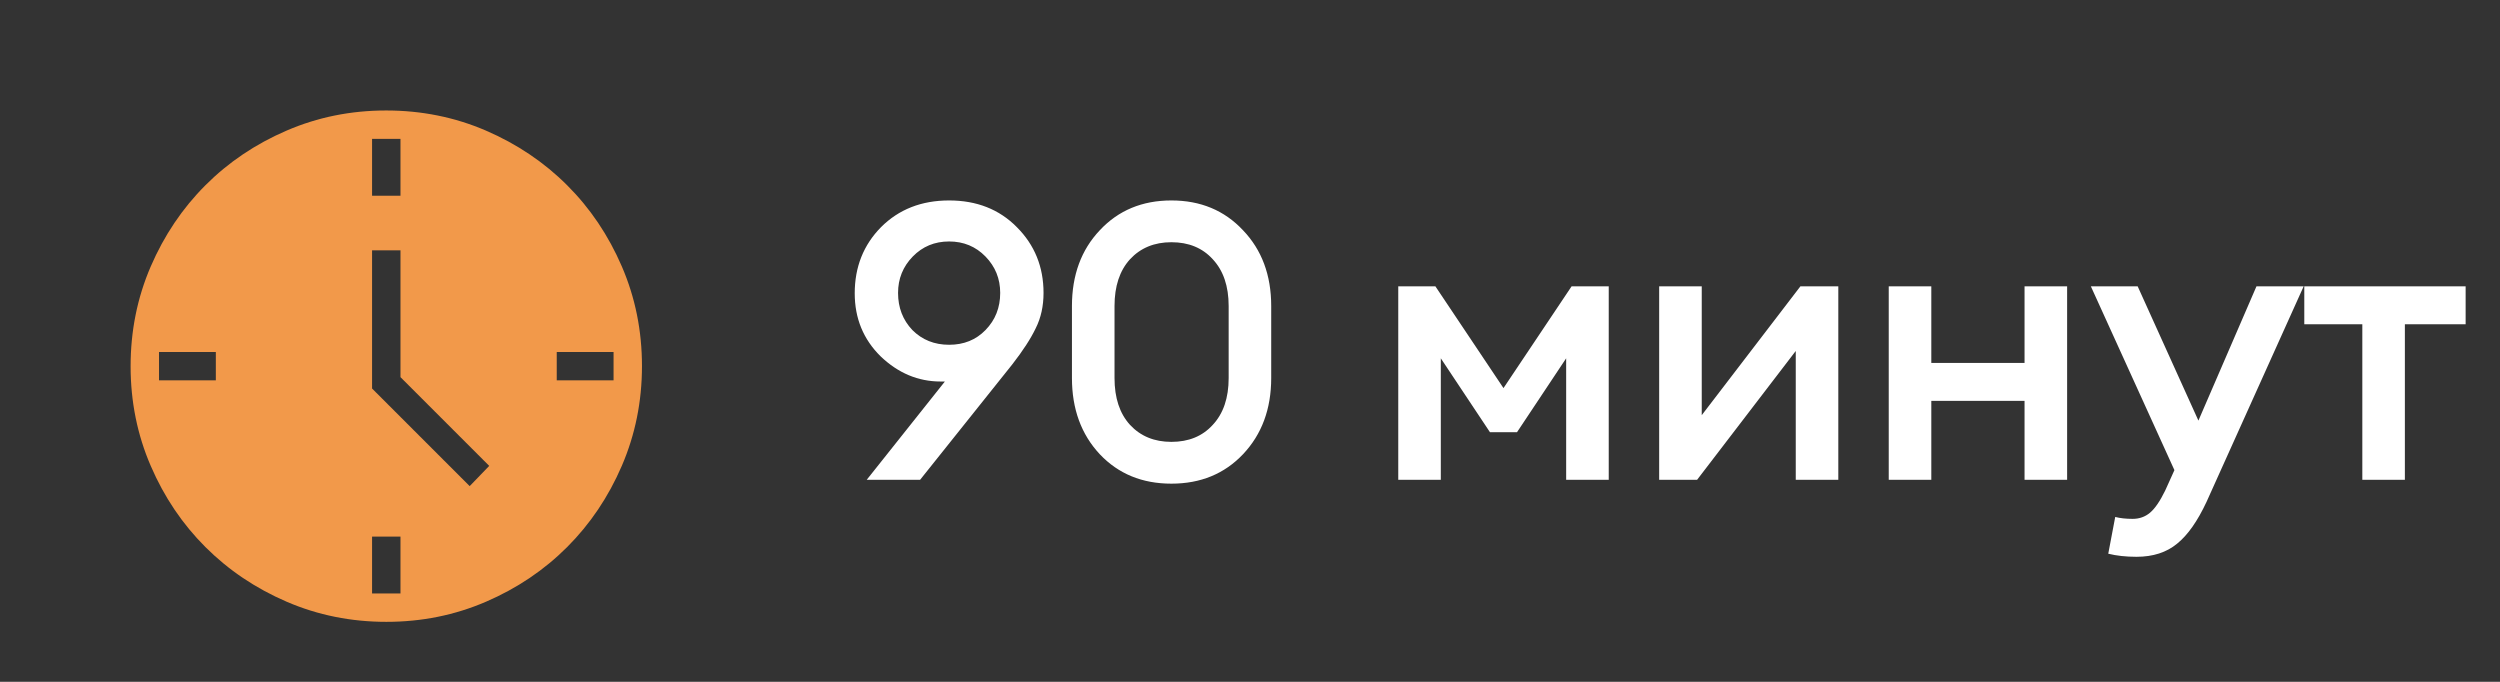 <?xml version="1.0" encoding="UTF-8"?> <svg xmlns="http://www.w3.org/2000/svg" width="99" height="27" viewBox="0 0 99 27" fill="none"><rect x="0" y="0" width="99" height="27" fill="#333333" stroke="none"/><path d="M34.322 19L37.417 15.108H37.248C36.36 15.108 35.568 14.776 34.873 14.112C34.189 13.438 33.847 12.606 33.847 11.615C33.847 10.573 34.194 9.7 34.889 8.995C35.594 8.29 36.492 7.938 37.585 7.938C38.678 7.938 39.572 8.29 40.267 8.995C40.972 9.7 41.324 10.568 41.324 11.6C41.324 12.12 41.222 12.585 41.017 12.994C40.823 13.402 40.512 13.883 40.083 14.434L36.436 19H34.322ZM36.13 13.07C36.518 13.459 37.003 13.653 37.585 13.653C38.168 13.653 38.648 13.459 39.026 13.07C39.414 12.672 39.608 12.182 39.608 11.6C39.608 11.038 39.414 10.558 39.026 10.159C38.638 9.761 38.157 9.562 37.585 9.562C37.013 9.562 36.533 9.761 36.145 10.159C35.757 10.558 35.563 11.038 35.563 11.6C35.563 12.182 35.752 12.672 36.13 13.07ZM49.222 17.989C48.486 18.765 47.541 19.153 46.387 19.153C45.233 19.153 44.288 18.765 43.553 17.989C42.817 17.202 42.449 16.196 42.449 14.97V12.12C42.449 10.895 42.817 9.894 43.553 9.117C44.288 8.331 45.233 7.938 46.387 7.938C47.541 7.938 48.486 8.331 49.222 9.117C49.967 9.894 50.34 10.895 50.34 12.12V14.97C50.34 16.196 49.967 17.202 49.222 17.989ZM46.387 17.498C47.071 17.498 47.618 17.274 48.026 16.824C48.445 16.375 48.655 15.757 48.655 14.97V12.12C48.655 11.334 48.445 10.716 48.026 10.267C47.618 9.817 47.071 9.592 46.387 9.592C45.713 9.592 45.166 9.817 44.748 10.267C44.339 10.716 44.135 11.334 44.135 12.12V14.97C44.135 15.757 44.339 16.375 44.748 16.824C45.166 17.274 45.713 17.498 46.387 17.498ZM55.371 11.339H56.842L59.538 15.369L62.235 11.339H63.706V19H62.02V14.189L60.074 17.115H59.002L57.056 14.189V19H55.371V11.339ZM67.205 19H65.703V11.339H67.389V16.441L71.296 11.339H72.797V19H71.112V13.898L67.205 19ZM74.794 19V11.339H76.48V14.373H80.172V11.339H81.858V19H80.172V15.874H76.48V19H74.794ZM91.225 11.339L87.379 19.873C87.022 20.639 86.633 21.191 86.215 21.528C85.796 21.875 85.26 22.049 84.606 22.049C84.187 22.049 83.814 22.008 83.487 21.927L83.763 20.471C83.957 20.522 84.187 20.547 84.453 20.547C84.718 20.547 84.948 20.466 85.142 20.302C85.336 20.139 85.535 19.848 85.74 19.429L86.107 18.617L82.798 11.339H84.652L87.057 16.656L89.356 11.339H91.225ZM93.548 19V12.841H91.25V11.339H97.639V12.841H95.233V19H93.548Z" fill="white"></path><path d="M18.599 19.251L19.373 18.449L15.859 14.935V9.913H14.734V15.386L18.599 19.251ZM14.734 7.75H15.859V5.5H14.734V7.75ZM22.047 15.062H24.297V13.938H22.047V15.062ZM14.734 23.5H15.859V21.25H14.734V23.5ZM6.297 15.062H8.547V13.938H6.297V15.062ZM15.3 24.625C13.901 24.625 12.585 24.36 11.351 23.828C10.119 23.297 9.047 22.575 8.135 21.664C7.223 20.753 6.501 19.683 5.97 18.451C5.438 17.22 5.172 15.904 5.172 14.503C5.172 13.104 5.437 11.788 5.968 10.555C6.5 9.322 7.222 8.25 8.133 7.338C9.043 6.426 10.114 5.704 11.346 5.173C12.577 4.641 13.893 4.375 15.293 4.375C16.693 4.375 18.009 4.641 19.242 5.171C20.474 5.703 21.547 6.425 22.459 7.336C23.371 8.246 24.093 9.318 24.624 10.549C25.156 11.78 25.422 13.096 25.422 14.497C25.422 15.896 25.156 17.212 24.625 18.445C24.094 19.678 23.372 20.75 22.461 21.662C21.55 22.574 20.479 23.296 19.248 23.827C18.016 24.359 16.701 24.625 15.3 24.625Z" fill="#F2994A"></path></svg> 